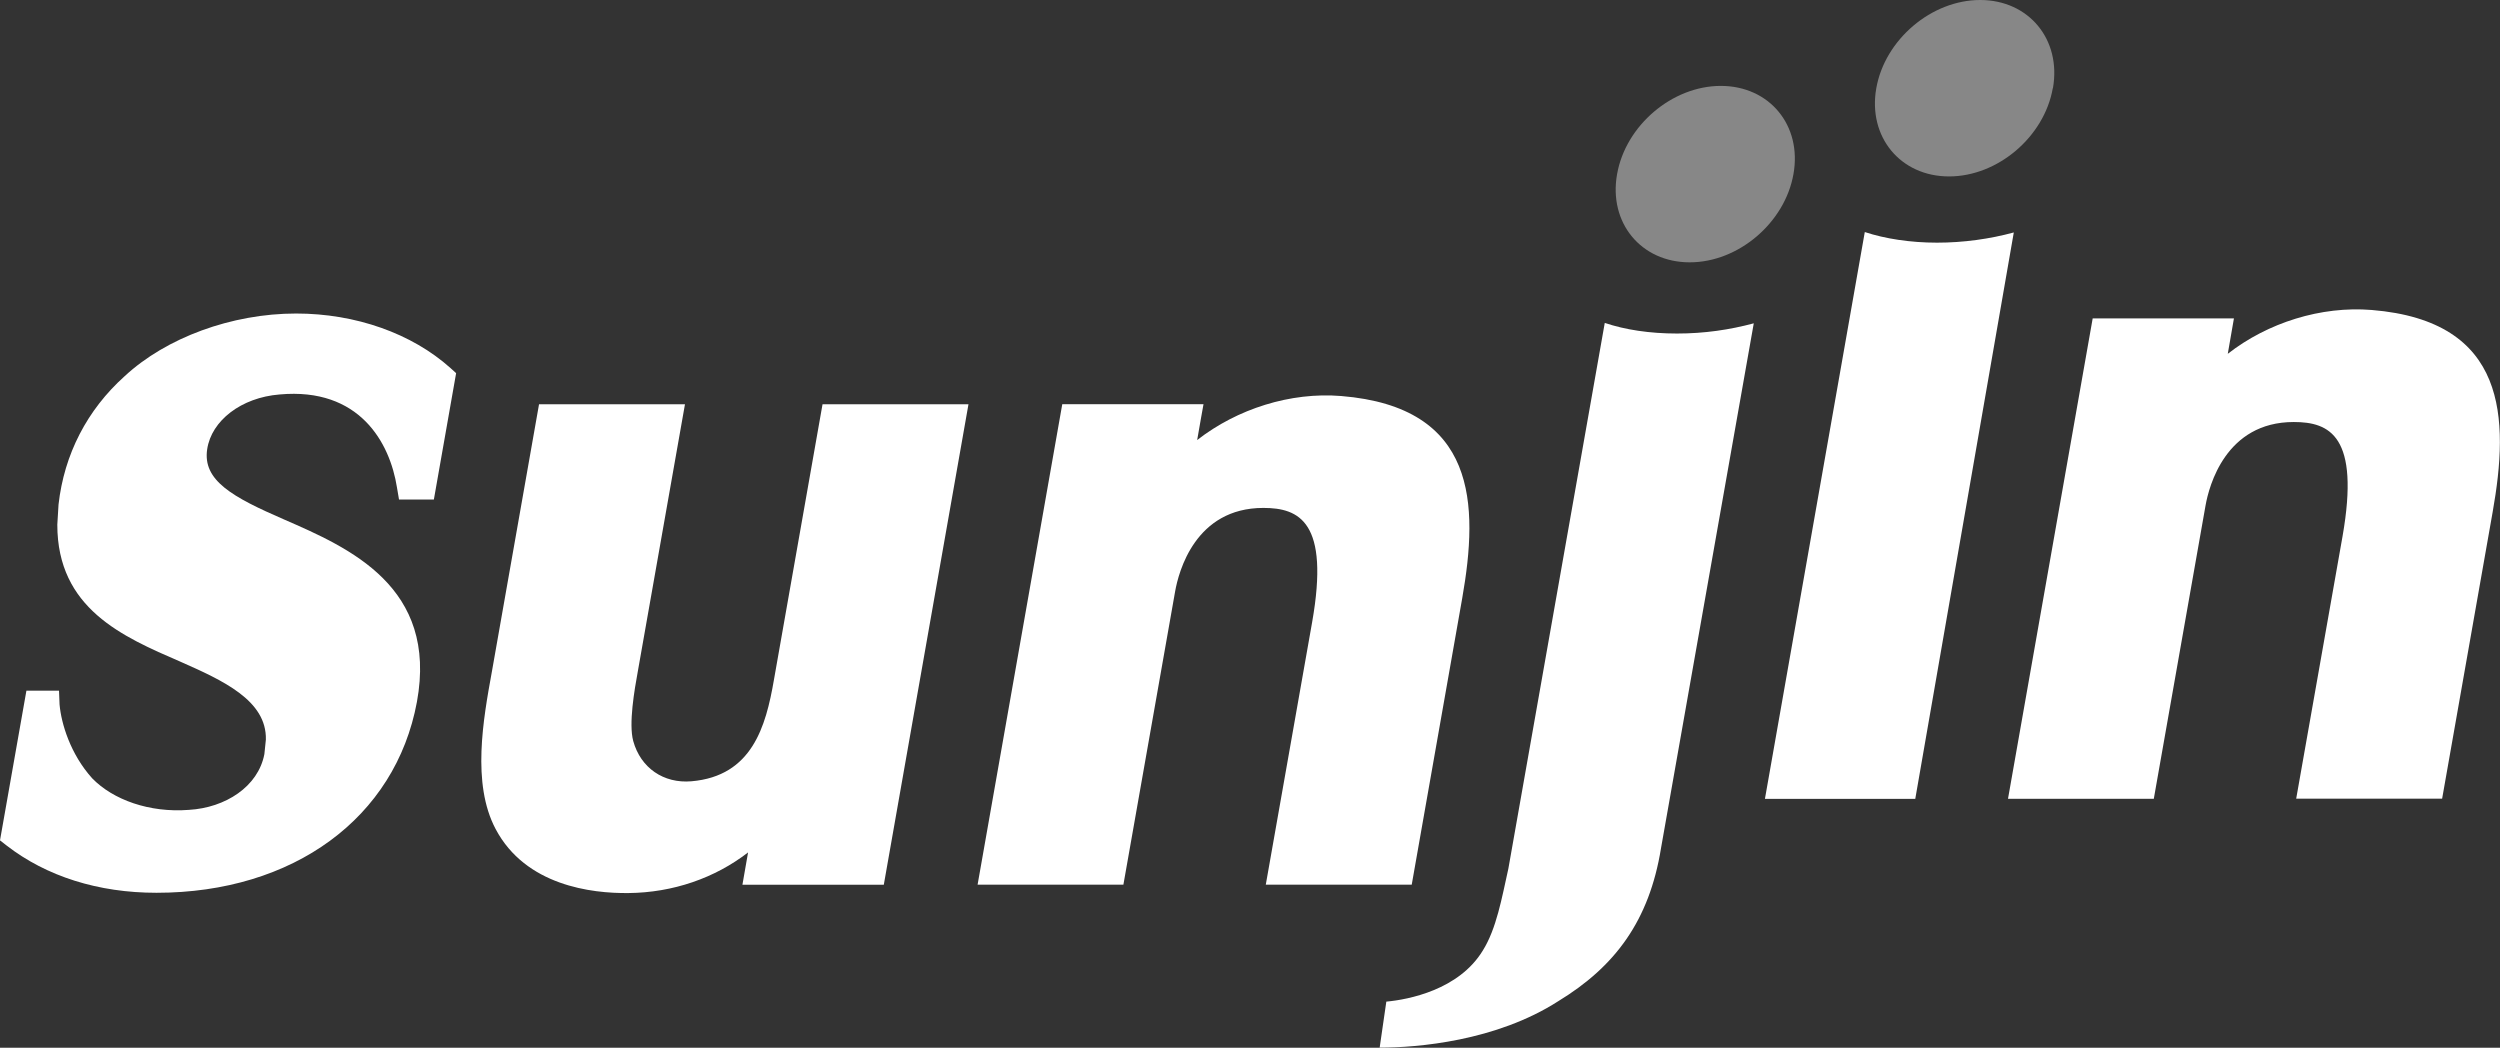 <?xml version="1.0" encoding="UTF-8"?>
<svg id="_레이어_2" data-name="레이어 2" xmlns="http://www.w3.org/2000/svg" viewBox="0 0 367.28 153.92">
  <rect x="0" y="0" width="367.28" height="153.92" fill="#333333" stroke="none"/>
  <defs>
    <style>
      .cls-1 {
        fill: #fff;
      }

      .cls-2 {
        fill: #878787;
      }
    </style>
  </defs>
  <g id="Layer_1" data-name="Layer 1">
    <g id="_레이어_1-2" data-name=" 레이어 1-2">
      <g>
        <path class="cls-1" d="m18.33,55.25c-5.55,4.98-8.9,11.5-9.73,18.86l-.18,2.97c0,12.31,9.59,16.46,18.06,20.12,6.24,2.76,12.72,5.69,12.58,11.46l-.22,2.13c-.91,4.78-5.73,7.88-11.09,8.19-5.79.45-11.14-1.48-14.2-4.63-3.21-3.56-4.55-8.05-4.8-10.85l-.08-2.03H3.88l-3.88,21.99.96.75c5.87,4.55,13.49,6.95,22.03,6.95,20.1,0,35.11-11.01,38.26-28.04,3.11-16.93-9.96-22.64-19.51-26.8-7.58-3.29-12.01-5.73-11.3-10.34.63-4.17,4.98-7.58,10.65-8.03,11.72-1.06,16.19,7.07,17.23,13.67l.3,1.77h5.12l3.27-18.57-.83-.75c-5.67-5.08-13.92-8.01-22.68-8.01-9.47,0-19.1,3.56-25.18,9.2Z"/>
        <path class="cls-1" d="m175.88,64.64c.3-1.79.93-5.26.93-5.26h-20.75l-12.44,70.59h21.42l7.6-43.08c.51-2.89,2.95-12.27,12.96-12.27,5.26,0,9.77,2.03,7.17,16.78l-6.81,38.57h21.44l7.42-42.1c2.42-13.78,2.21-28.06-17.78-29.69h0c-7.46-.61-15.28,1.89-21.15,6.46h-.02Z"/>
        <path class="cls-1" d="m327.28,52.02c.3-1.77.91-5.24.91-5.24h-20.75l-12.44,70.57h21.42l7.6-43.08c.51-2.87,2.95-12.27,12.96-12.27,5.26,0,9.75,2.03,7.17,16.78l-6.81,38.55h21.44l7.42-42.1c2.44-13.76,2.21-28.06-17.76-29.69h0c-7.46-.61-15.3,1.87-21.15,6.44l-.02.04Z"/>
        <path class="cls-1" d="m120.84,59.39l-7.15,40.54c-1.18,6.79-3.19,14.08-12.11,14.85-4.1.35-7.46-1.97-8.55-5.91-.69-2.54.18-7.54.67-10.22l6.93-39.26h-21.44l-6.93,39.3c-1.26,6.93-2.99,16.42.55,23.1,4.41,8.33,14.1,9.47,19.51,9.41,6.56-.06,12.72-2.21,17.58-5.97-.26,1.5-.83,4.75-.83,4.75h20.77l12.44-70.59h-21.42Z"/>
        <path class="cls-2" d="m301.58,12.96c-1.26,7.15-8.09,12.96-15.24,12.96s-11.95-5.81-10.69-12.96c1.26-7.15,8.11-12.96,15.26-12.96s11.95,5.81,10.69,12.96h-.02Z"/>
        <path class="cls-2" d="m263.48,25.58c-1.26,7.15-8.09,12.96-15.24,12.96s-11.95-5.81-10.67-12.96c1.26-7.15,8.09-12.96,15.24-12.96s11.95,5.81,10.67,12.96Z"/>
        <path class="cls-1" d="m203.68,147.15c3.25-.3,10.65-1.73,14.16-7.5,2.01-3.21,2.8-7.74,3.76-12.05l14.16-80.16c2.97,1,6.58,1.56,10.61,1.56s7.74-.55,11.28-1.5l-13.63,77.13c-1.73,10.67-6.77,17.39-15.08,22.45-9.16,5.89-20.75,6.83-26.25,6.83l.98-6.77h.02Z"/>
        <path class="cls-1" d="m281.38,117.34l14.47-83.19c-3.54.96-7.38,1.5-11.28,1.5s-7.62-.57-10.61-1.56l-14.67,83.27h22.09v-.02Z"/>
      </g>
    </g>
  </g>
</svg>